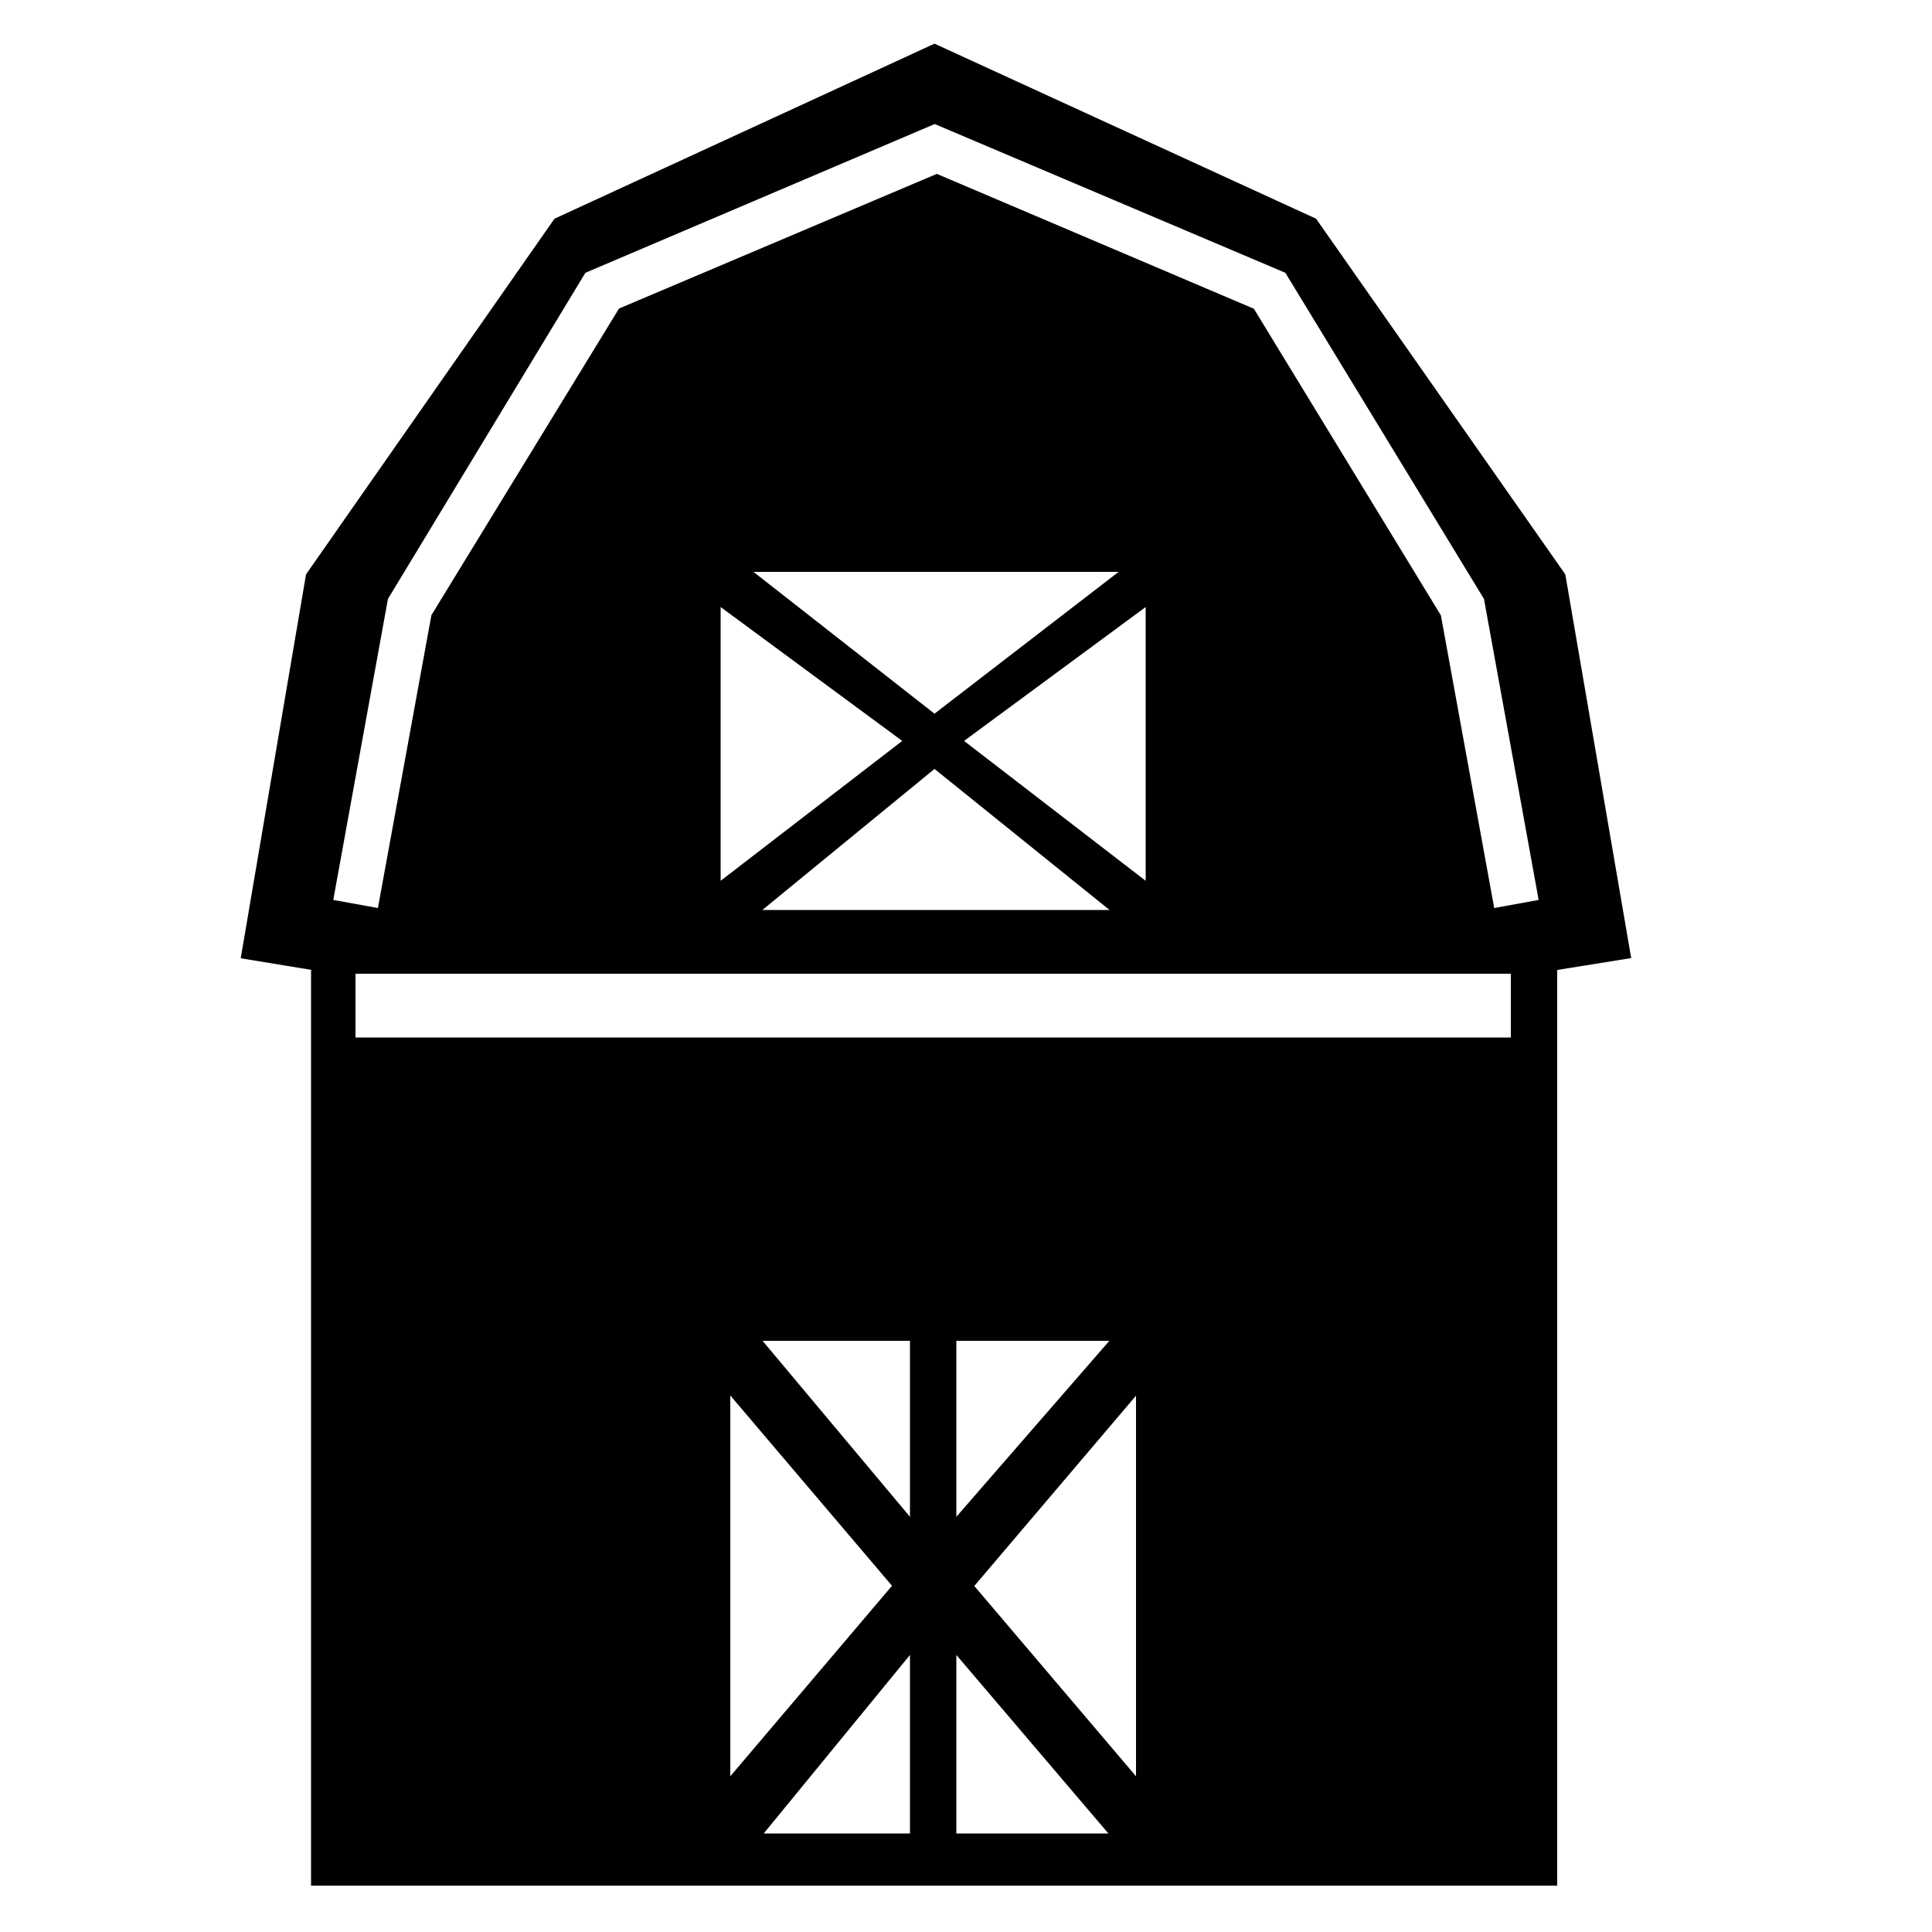 <?xml version="1.0" encoding="utf-8"?>
<!-- Generator: Adobe Illustrator 19.1.0, SVG Export Plug-In . SVG Version: 6.00 Build 0)  -->
<svg version="1.1" id="Layer_1" xmlns="http://www.w3.org/2000/svg" xmlns:xlink="http://www.w3.org/1999/xlink" x="0px" y="0px"
	 width="1000px" height="1000px" viewBox="0 0 1000 1000" style="enable-background:new 0 0 1000 1000;" xml:space="preserve">
<path d="M810.2,297.3L681.2,113.2L483.7,22.6L287,113.2L158.4,297.3L124.6,496l37.1,6.1l-0.7,0.1V976h645V502.1l0.3-0.1l38-6.1
	L810.2,297.3z M471,949h-75.7l75.7-92.4V949z M378,919.4V722.3l83.7,98.5L378,919.4z M471,785.1L394.7,694H471V785.1z M495,949
	v-92.4l78.7,92.4H495z M588,919.4l-83.7-98.5l83.7-98.5V919.4z M495,785.1V694h79.2L495,785.1z M782,537H483.7H184v-33h299.7H782
	V537z M499,383.5l94-69.3v141.7L499,383.5z M574.3,471h-90.6h-89.1l89.1-73L574.3,471z M483.7,369.4L390,296h93.8h1.5H579
	L483.7,369.4z M467,383.5l-94,72.4V314.2L467,383.5z M773.4,470l-27.6-151.5L649,159.8L484.9,90l-164.5,69.7l-97.1,158.7L195.6,470
	l-23.1-4.2L200.8,310L303,141.2l180.8-77l181.5,77L768.1,310l28.3,155.8L773.4,470z"/>
</svg>
